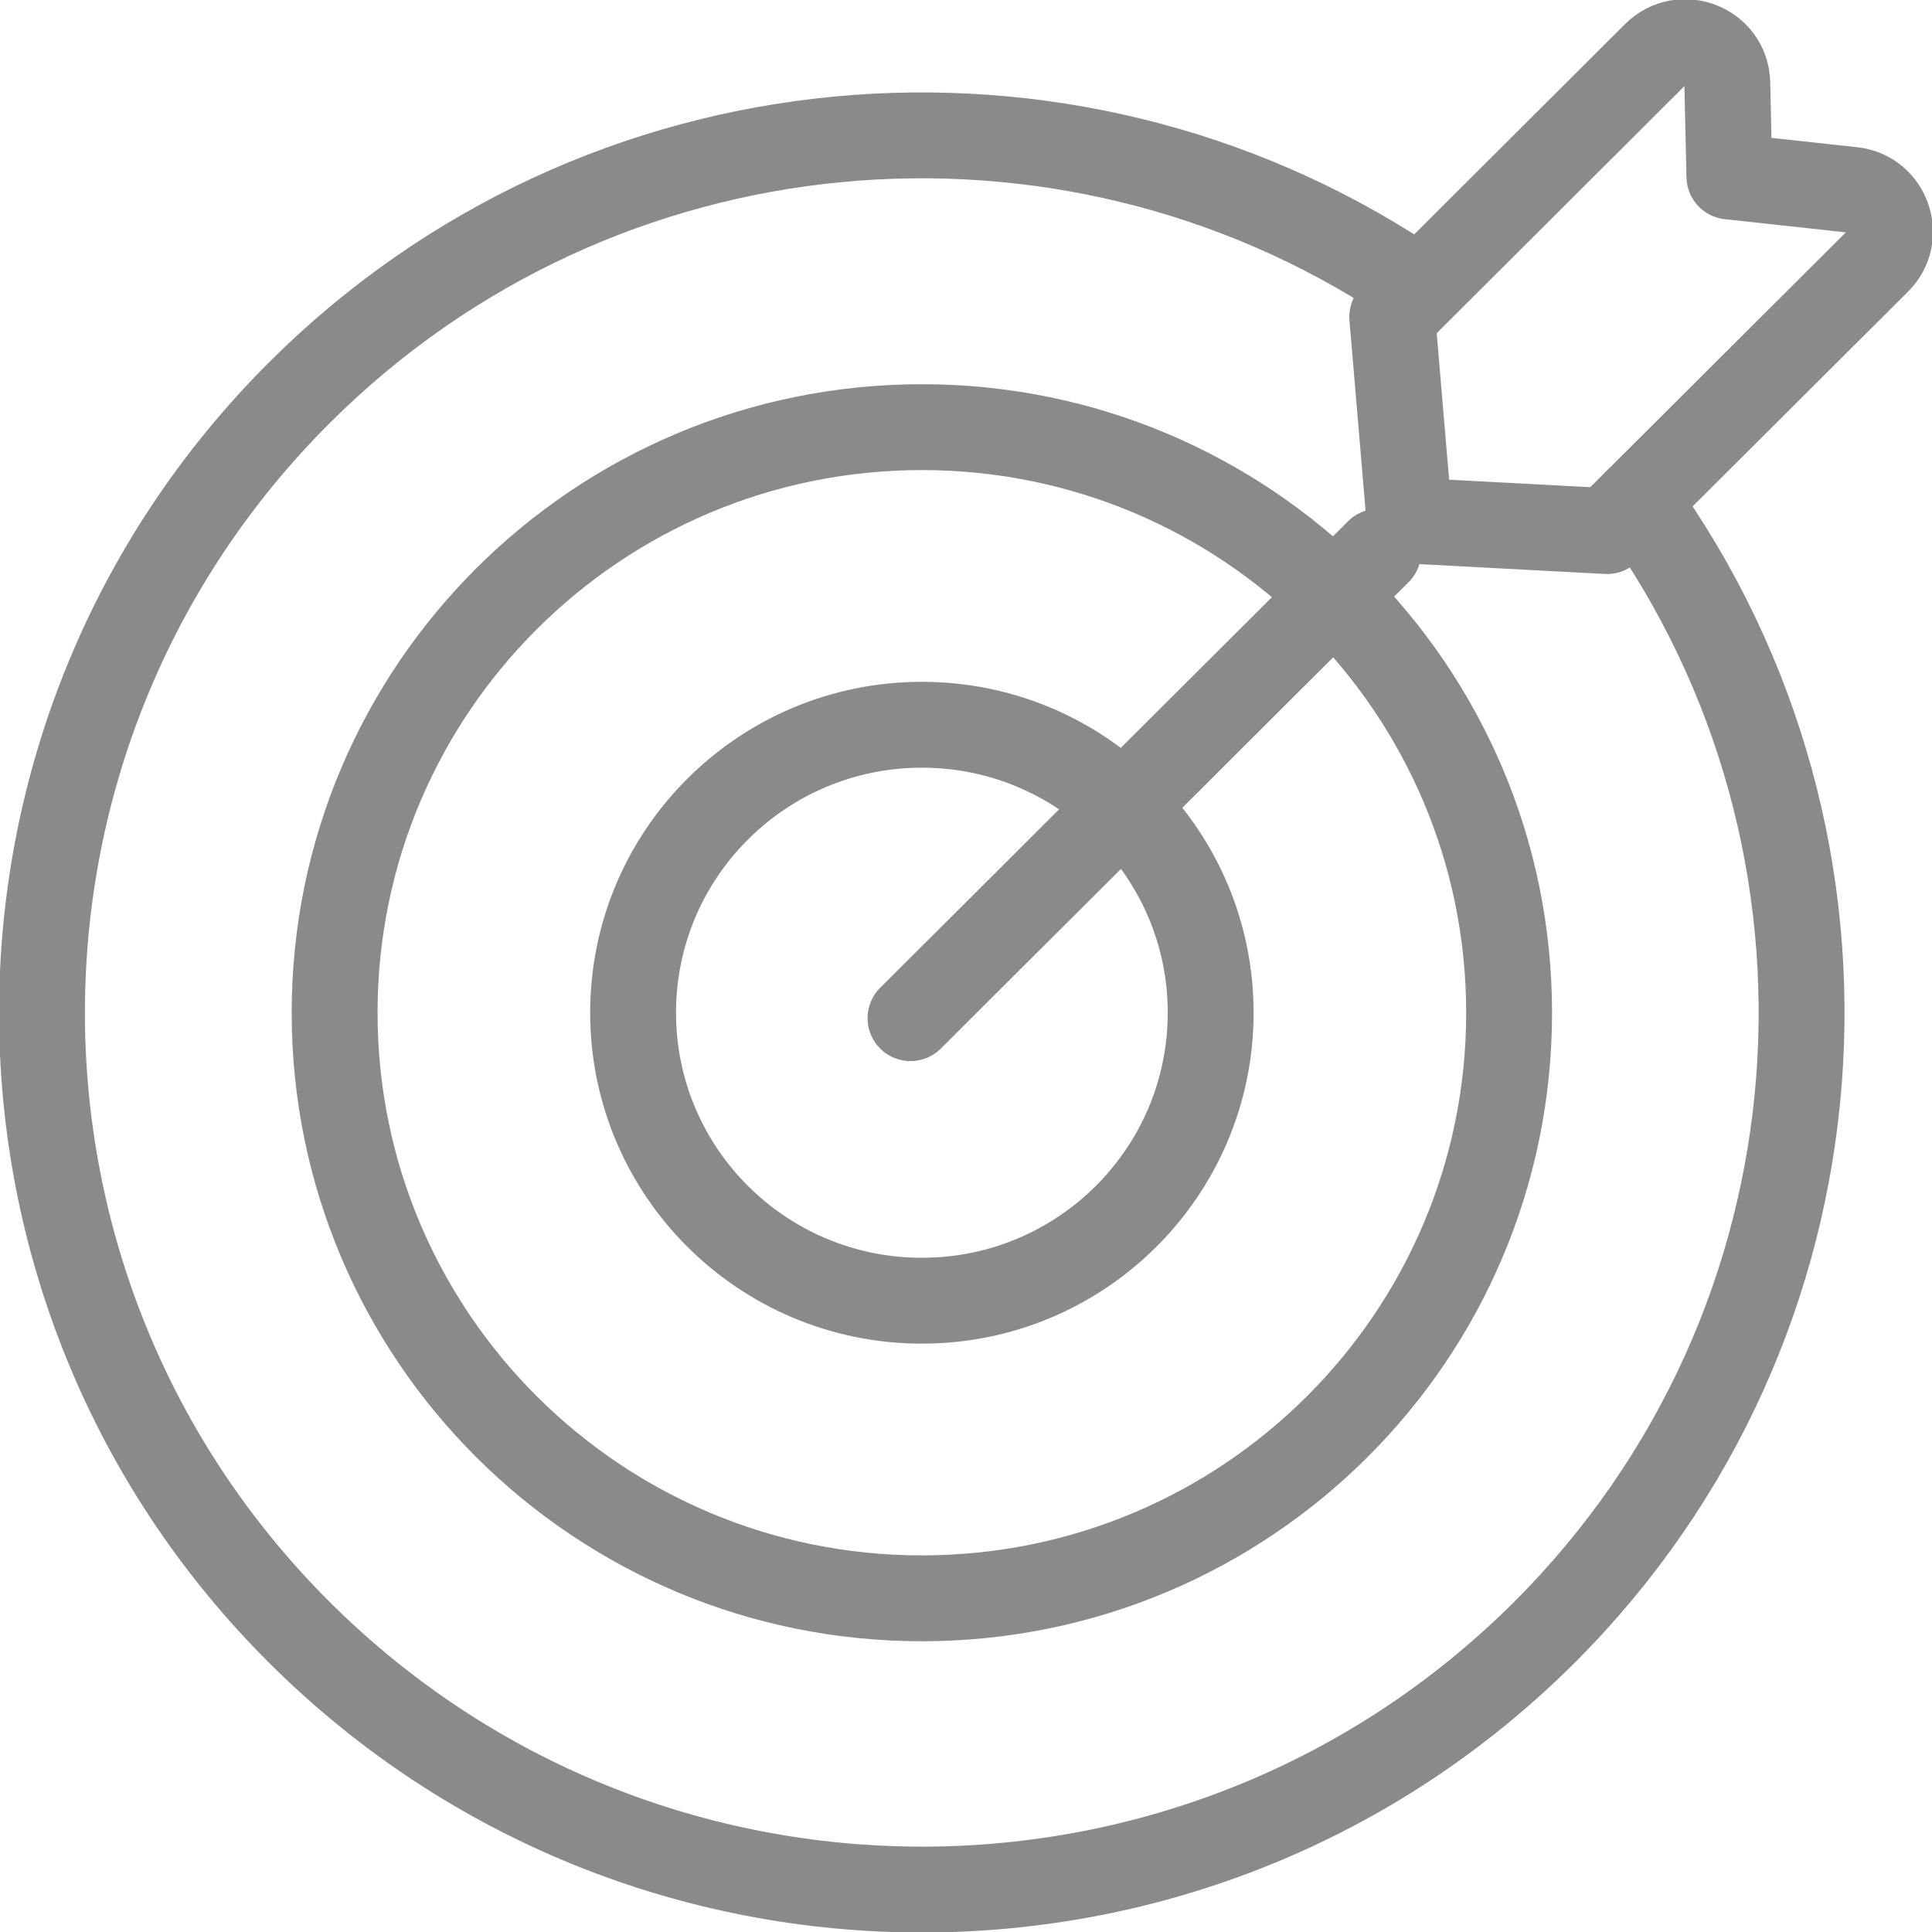 <svg xmlns="http://www.w3.org/2000/svg" width="45" height="45" viewBox="0 0 45 45" fill="none"><g id="Layer_2" clip-path="url(#clip0_1059_195)"><path id="Vector" d="M38.127 11.677C43.884 19.664 43.159 30.853 35.963 38.029C27.963 46.006 14.99 46.006 6.981 38.029C-1.028 30.052 -1.018 17.116 6.981 9.139C13.982 2.158 24.791 1.279 32.741 6.522" stroke="#8A8A8A" stroke-width="2" stroke-linecap="round" stroke-linejoin="round"></path><path id="Vector_2" d="M21.472 37.228C29.026 37.228 35.15 31.122 35.15 23.589C35.15 16.056 29.026 9.949 21.472 9.949C13.918 9.949 7.794 16.056 7.794 23.589C7.794 31.122 13.918 37.228 21.472 37.228Z" stroke="#8A8A8A" stroke-width="2" stroke-linecap="round" stroke-linejoin="round"></path><path id="Vector_3" d="M21.472 30.296C25.187 30.296 28.199 27.293 28.199 23.588C28.199 19.884 25.187 16.881 21.472 16.881C17.757 16.881 14.746 19.884 14.746 23.588C14.746 27.293 17.757 30.296 21.472 30.296Z" stroke="#8A8A8A" stroke-width="2" stroke-linecap="round" stroke-linejoin="round"></path><path id="Vector_4" d="M21.207 23.715L32.105 12.849" stroke="#8A8A8A" stroke-width="2" stroke-linecap="round" stroke-linejoin="round"></path><path id="Vector_5" d="M37.431 12.37L32.83 12.126L32.428 7.381L38.557 1.269C39.164 0.664 40.212 1.074 40.232 1.933L40.281 4.111L43.15 4.423C43.962 4.511 44.315 5.507 43.737 6.083L37.431 12.37Z" stroke="#8A8A8A" stroke-width="2" stroke-linecap="round" stroke-linejoin="round"></path></g><defs><clipPath id="clip0_1059_195"><rect width="45" height="45" fill="white"></rect></clipPath></defs></svg>